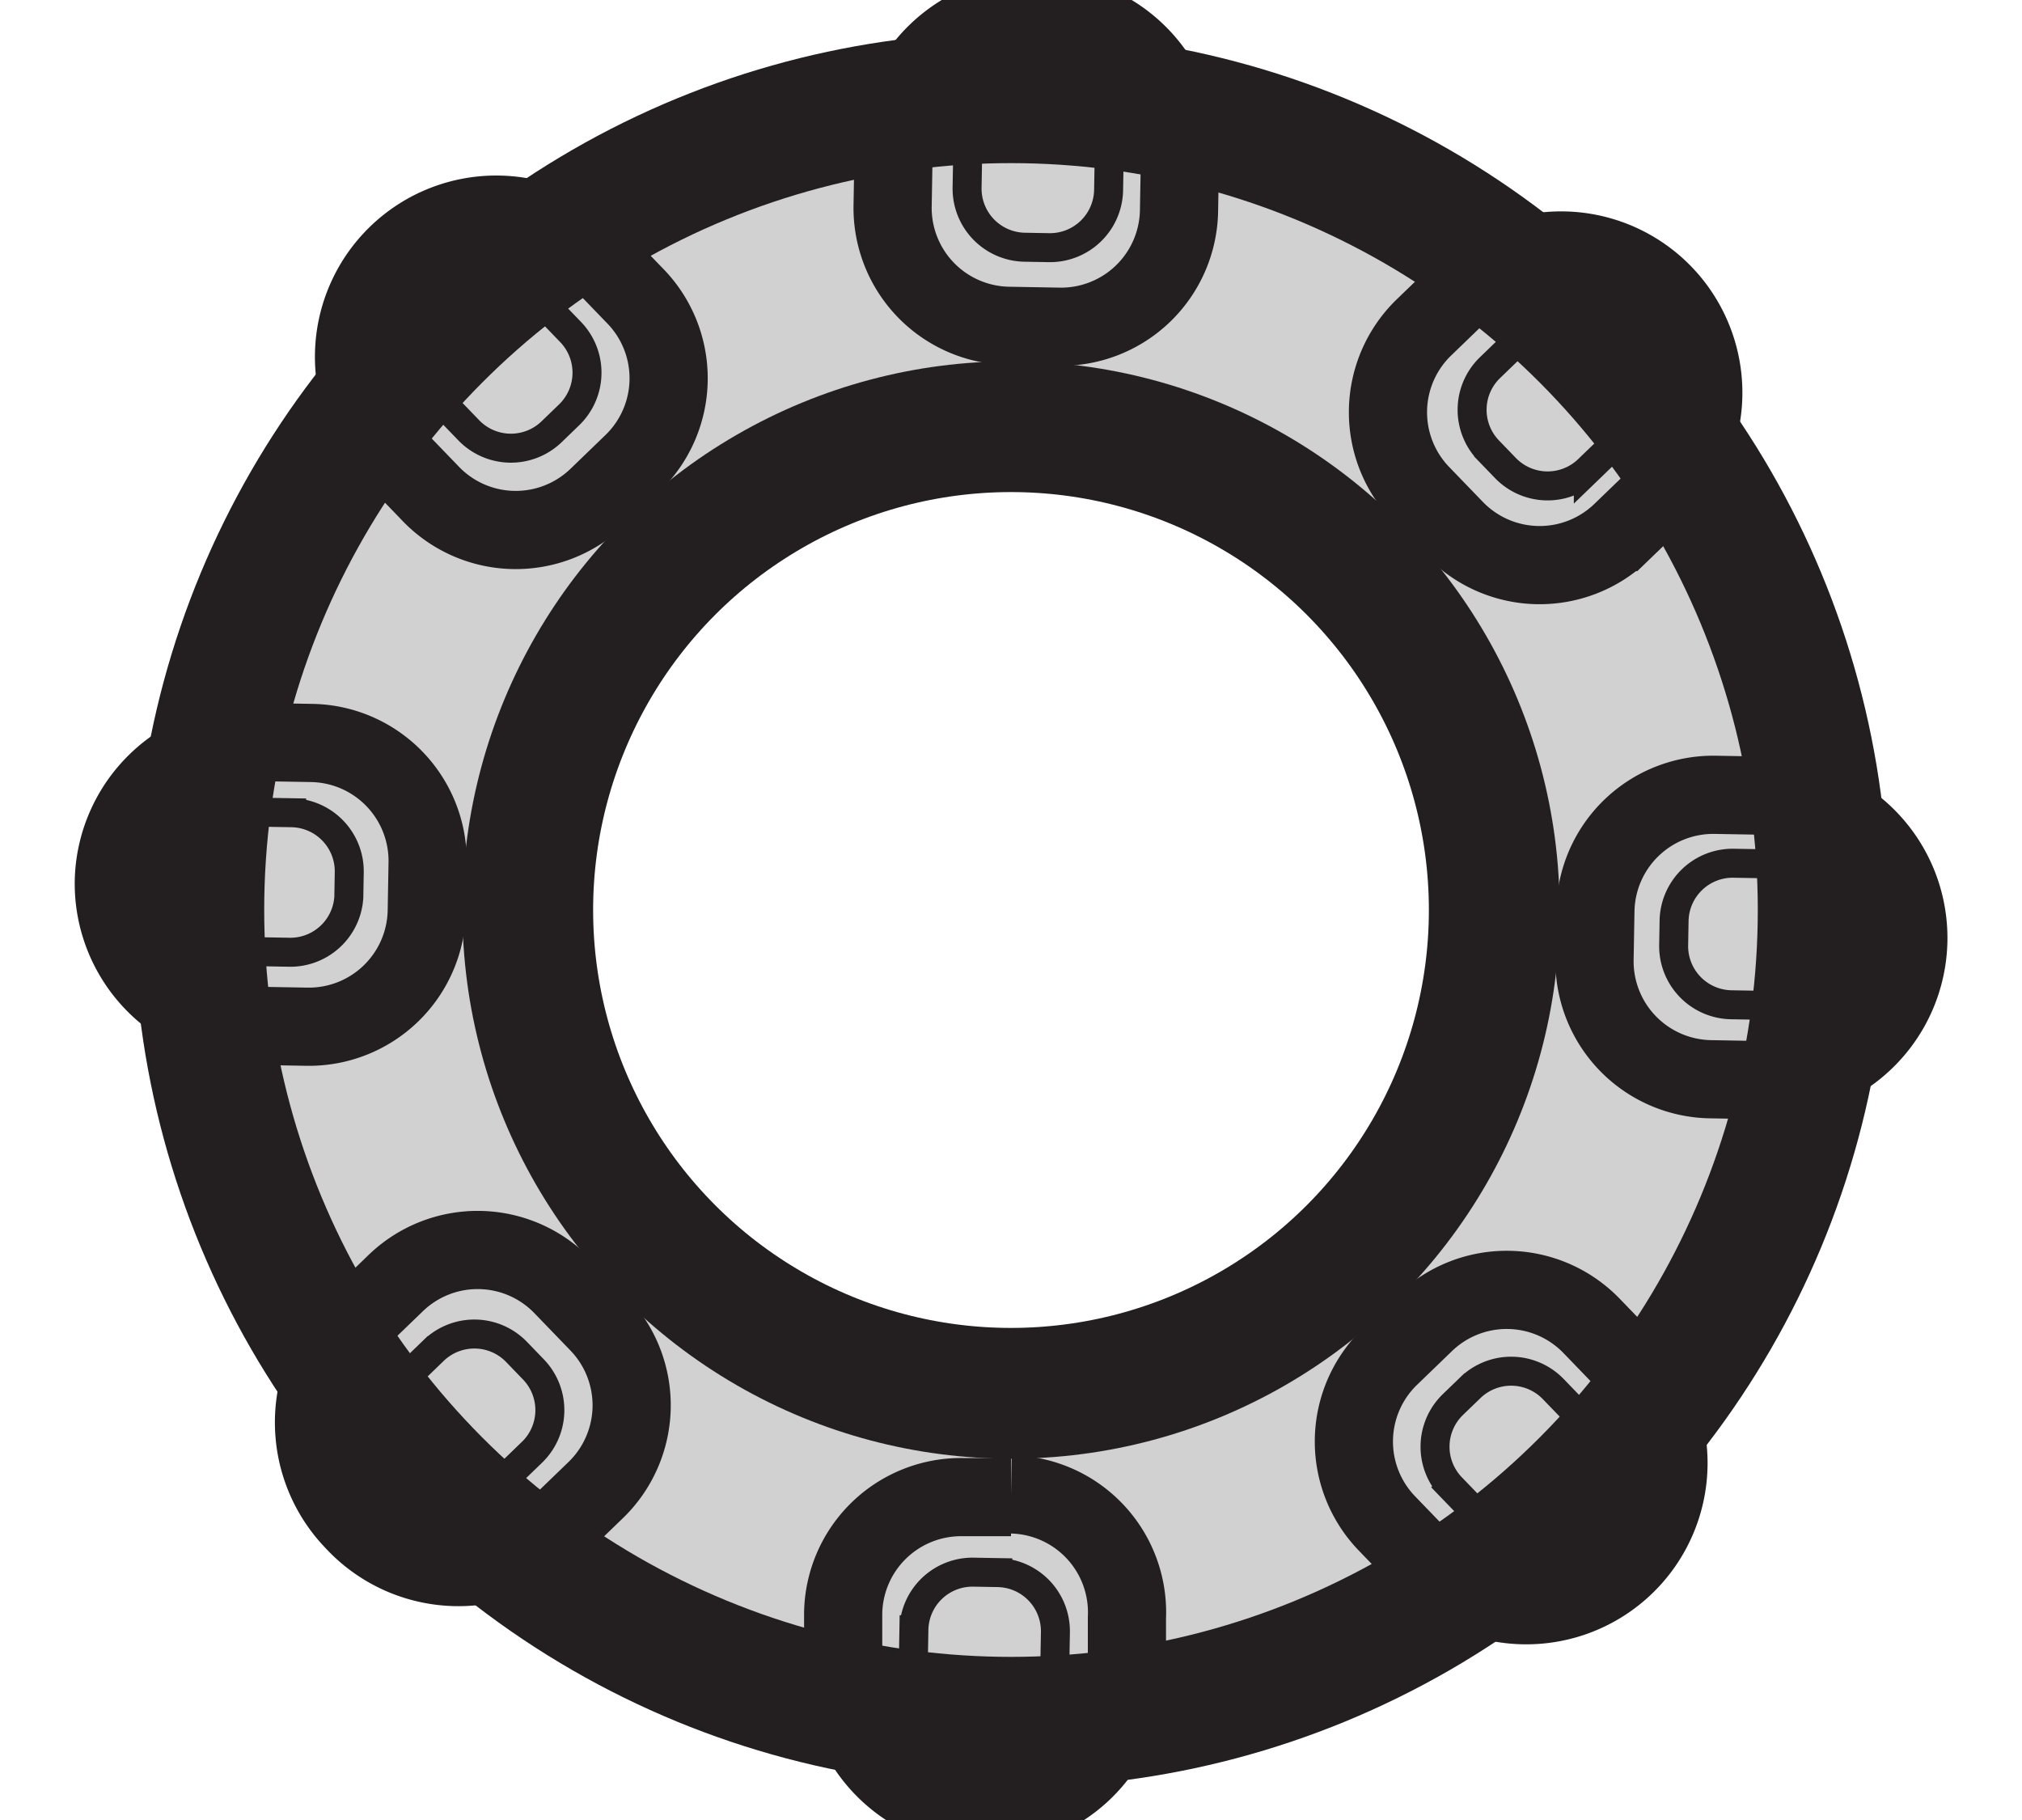 <svg id="Camada_1" data-name="Camada 1" xmlns="http://www.w3.org/2000/svg" width="30" height="27" viewBox="0 0 30 27"><defs><style>.cls-1,.cls-2,.cls-3,.cls-4,.cls-5{fill:none;stroke-miterlimit:10;}.cls-1{stroke:#d1d1d1;stroke-width:4.85px;}.cls-2,.cls-3,.cls-4,.cls-5{stroke:#231f20;}.cls-2{stroke-width:1.94px;}.cls-3{stroke-width:1.94px;}.cls-4{stroke-width:1.16px;}.cls-5{stroke-width:0.43px;}</style></defs><title>rolamento-rolo-conico</title><circle class="cls-1" cx="15" cy="13.5" r="10.56"/><circle class="cls-2" cx="15" cy="13.5" r="7.17"/><circle class="cls-3" cx="15" cy="13.5" r="12.05"/><path class="cls-4" d="M15.39.19h0A2.11,2.11,0,0,1,17.5,2.3v.79a1.75,1.75,0,0,1-1.75,1.75H15a1.75,1.75,0,0,1-1.75-1.75V2.3A2.11,2.11,0,0,1,15.39.19Z" transform="translate(0.05 -0.27) rotate(1.01)"/><path class="cls-5" d="M15.39,1.35h0A1.05,1.05,0,0,1,16.45,2.4v.4a.87.87,0,0,1-.87.87h-.36a.87.87,0,0,1-.87-.87V2.4A1.05,1.05,0,0,1,15.39,1.35Z" transform="translate(0.05 -0.27) rotate(1.01)"/><path class="cls-4" d="M23,3.69h0a2.11,2.11,0,0,1,2.11,2.11v.79a1.75,1.75,0,0,1-1.75,1.75h-.72a1.75,1.75,0,0,1-1.75-1.75V5.79A2.11,2.11,0,0,1,23,3.69Z" transform="translate(11.36 -14.75) rotate(46.01)"/><path class="cls-5" d="M23,4.85h0A1.05,1.05,0,0,1,24.1,5.9v.4a.87.87,0,0,1-.87.87h-.36A.87.87,0,0,1,22,6.3V5.9A1.05,1.05,0,0,1,23,4.85Z" transform="translate(11.36 -14.75) rotate(46.01)"/><path class="cls-4" d="M26,11.57h0a2.11,2.11,0,0,1,2.11,2.11v.79a1.75,1.75,0,0,1-1.75,1.75h-.72a1.75,1.75,0,0,1-1.75-1.75v-.79A2.11,2.11,0,0,1,26,11.57Z" transform="translate(40.34 -11.84) rotate(91.01)"/><path class="cls-5" d="M26,12.73h0A1.05,1.05,0,0,1,27,13.78v.4a.87.87,0,0,1-.87.87h-.36a.87.87,0,0,1-.87-.87v-.4A1.05,1.05,0,0,1,26,12.73Z" transform="translate(40.34 -11.84) rotate(91.01)"/><path class="cls-4" d="M22.49,19.22h0a2.11,2.11,0,0,1,2.11,2.11v.79a1.75,1.75,0,0,1-1.75,1.75h-.72a1.75,1.75,0,0,1-1.75-1.75v-.79A2.11,2.11,0,0,1,22.49,19.22Z" transform="translate(53.64 21.43) rotate(136.01)"/><path class="cls-5" d="M22.49,20.39h0a1.05,1.05,0,0,1,1.05,1.05v.4a.87.87,0,0,1-.87.87h-.36a.87.87,0,0,1-.87-.87v-.4A1.05,1.05,0,0,1,22.49,20.39Z" transform="translate(53.64 21.43) rotate(136.01)"/><path class="cls-4" d="M15,22.17A1.75,1.75,0,0,1,16.72,24v.79a2.11,2.11,0,0,1-2.14,2.07h0a2.11,2.11,0,0,1-2.07-2.14v-.79a1.75,1.75,0,0,1,1.78-1.72H15"/><path class="cls-5" d="M14.61,23.33h0a1.05,1.05,0,0,1,1.05,1.05v.4a.87.87,0,0,1-.87.87h-.36a.87.87,0,0,1-.87-.87v-.4a1.05,1.05,0,0,1,1.05-1.05Z" transform="translate(28.78 49.23) rotate(-178.99)"/><path class="cls-4" d="M7,18.67H7a2.11,2.11,0,0,1,2.11,2.11v.79a1.75,1.75,0,0,1-1.75,1.75H6.59a1.75,1.75,0,0,1-1.75-1.75v-.79A2.11,2.11,0,0,1,7,18.67Z" transform="translate(-3.32 40.57) rotate(-133.99)"/><path class="cls-5" d="M7,19.83H7A1.05,1.05,0,0,1,8,20.88v.4a.87.87,0,0,1-.87.87H6.77a.87.87,0,0,1-.87-.87v-.4A1.05,1.05,0,0,1,7,19.83Z" transform="translate(-3.32 40.57) rotate(-133.99)"/><path class="cls-4" d="M4,10.78H4a2.11,2.11,0,0,1,2.11,2.11v.79a1.75,1.75,0,0,1-1.75,1.75H3.65a1.75,1.75,0,0,1-1.75-1.75v-.79A2.11,2.11,0,0,1,4,10.78Z" transform="translate(-9.16 16.89) rotate(-88.99)"/><path class="cls-5" d="M4,11.95H4A1.05,1.05,0,0,1,5.07,13v.4a.87.87,0,0,1-.87.87H3.83A.87.87,0,0,1,3,13.39V13A1.05,1.05,0,0,1,4,11.95Z" transform="translate(-9.16 16.89) rotate(-88.99)"/><path class="cls-4" d="M7.51,3.13h0A2.11,2.11,0,0,1,9.62,5.24V6A1.75,1.75,0,0,1,7.87,7.78H7.15A1.75,1.75,0,0,1,5.4,6V5.24A2.11,2.11,0,0,1,7.51,3.13Z" transform="translate(-1.68 6.74) rotate(-43.99)"/><path class="cls-5" d="M7.51,4.29h0A1.05,1.05,0,0,1,8.56,5.34v.4a.87.87,0,0,1-.87.87H7.33a.87.87,0,0,1-.87-.87v-.4A1.05,1.05,0,0,1,7.51,4.29Z" transform="translate(-1.68 6.74) rotate(-43.99)"/></svg>